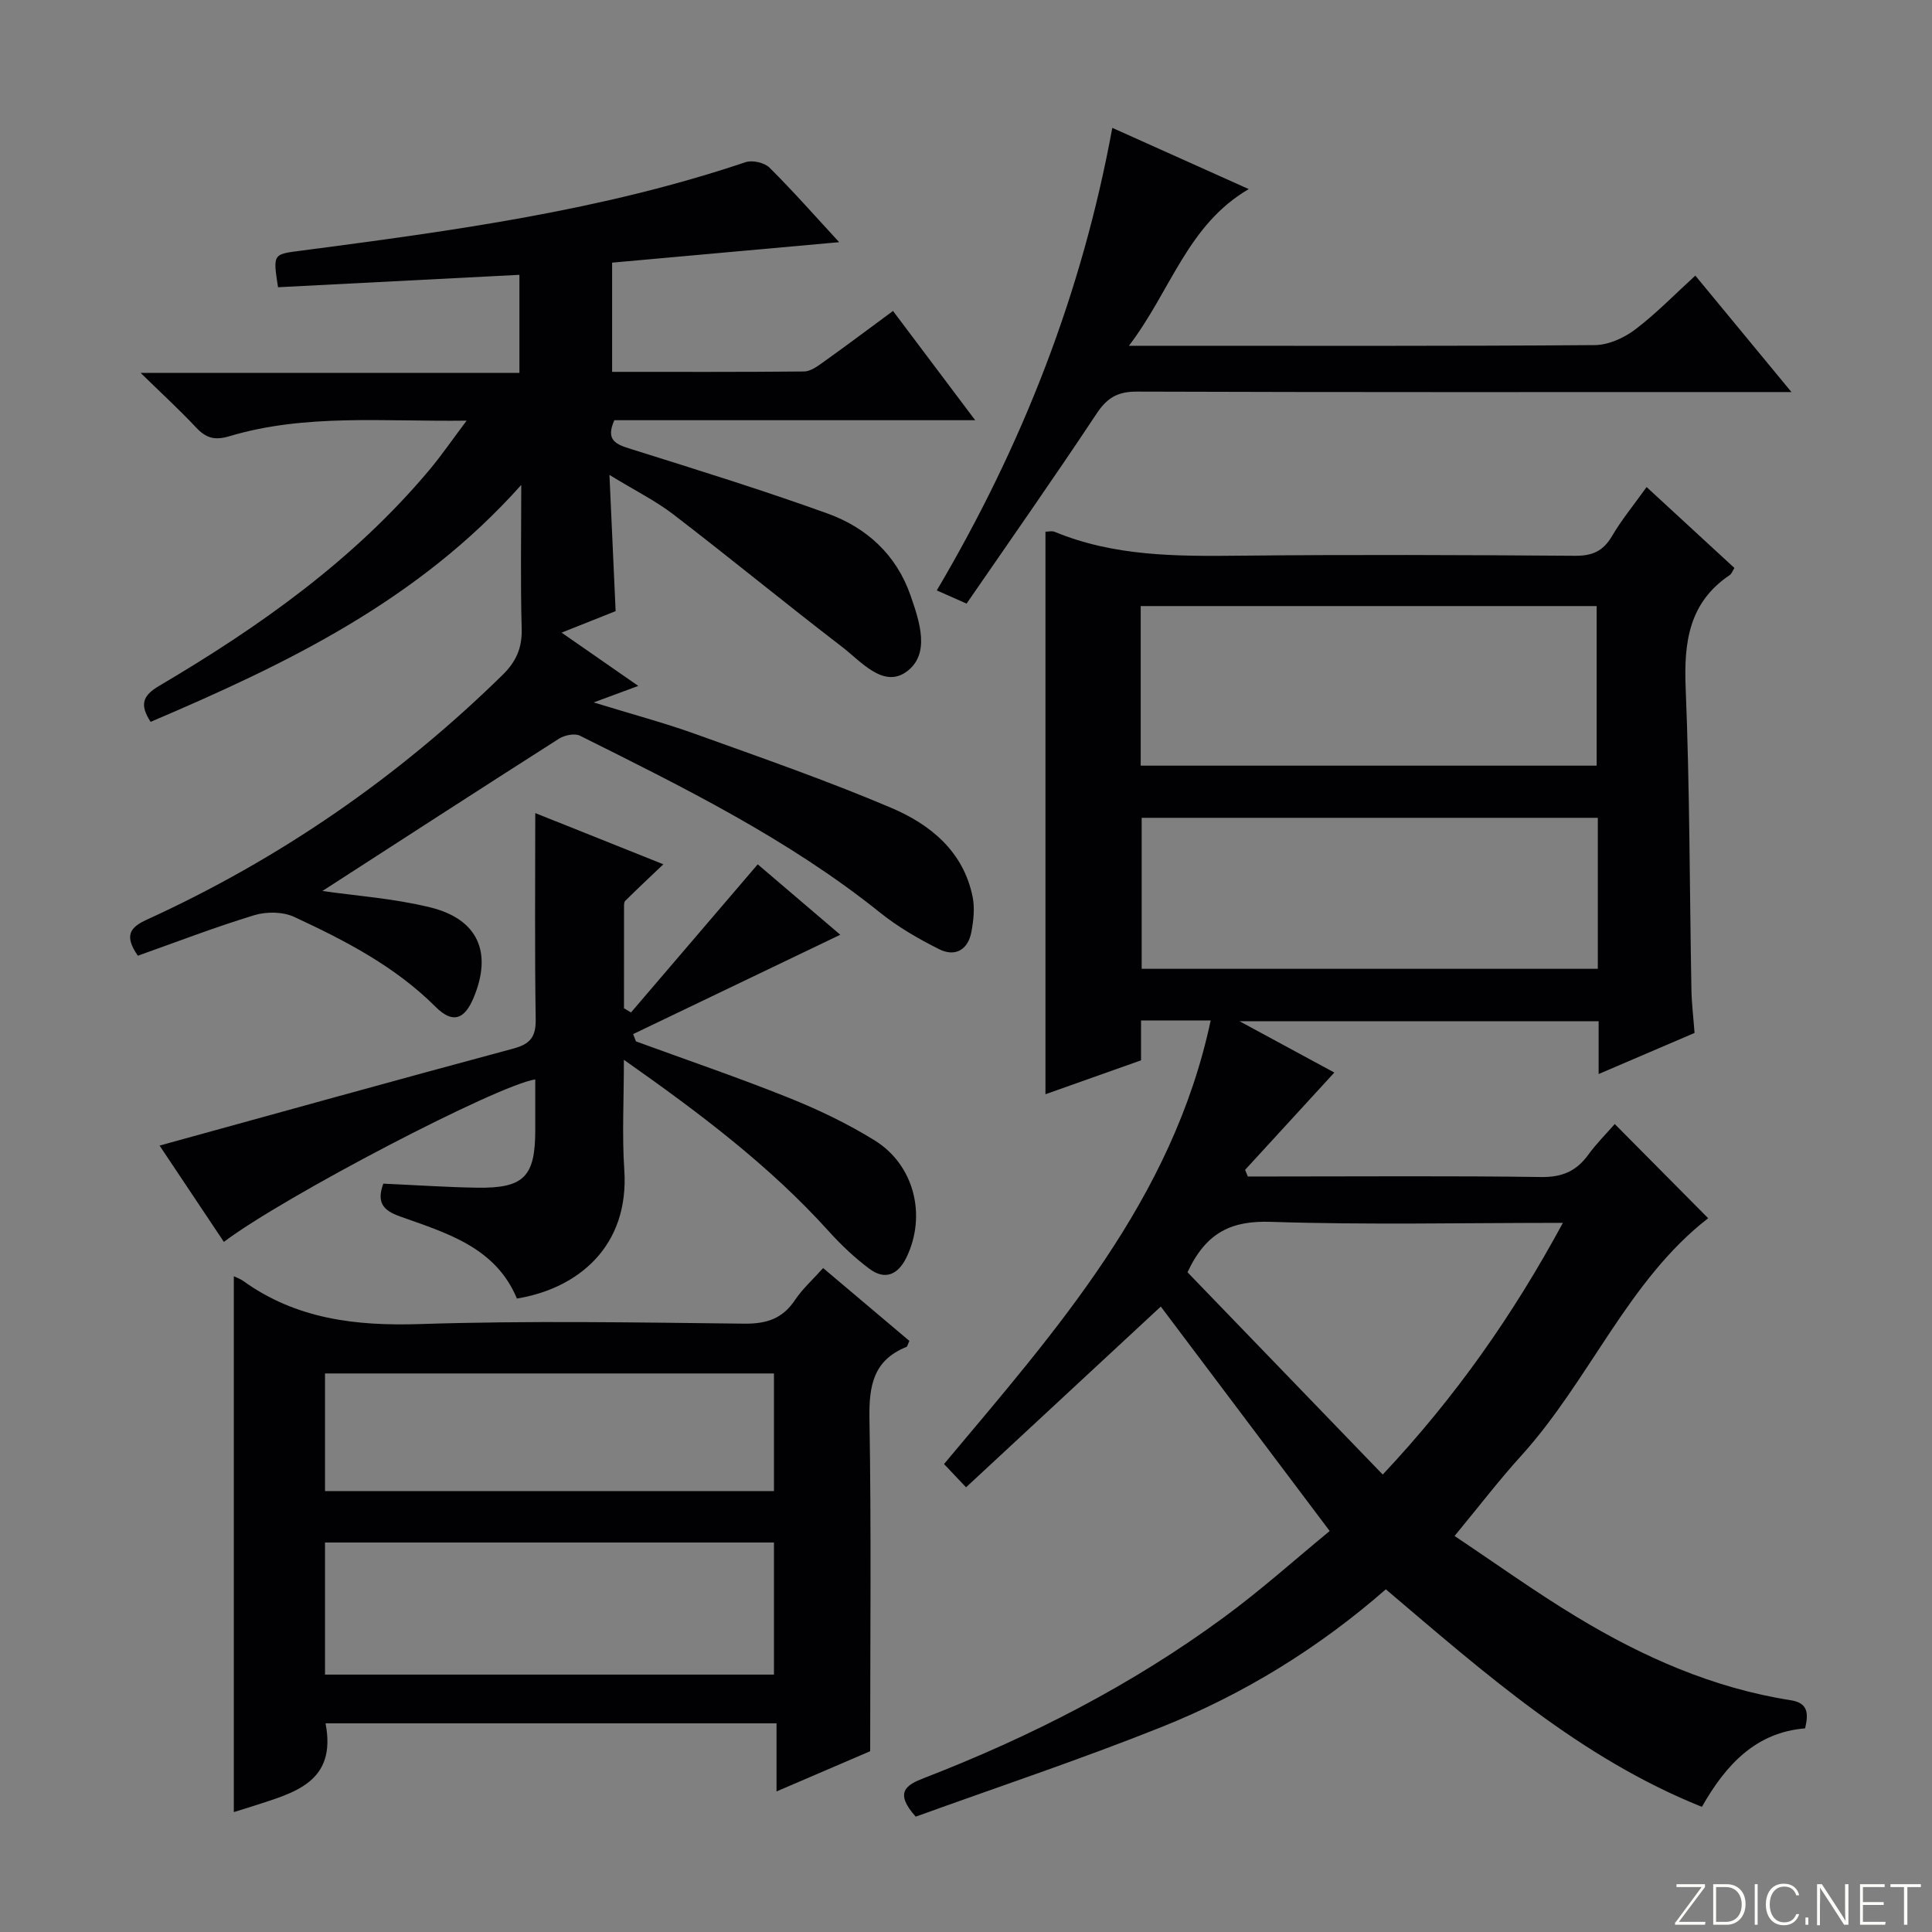 <svg enable-background="new 0 0 400 400" viewBox="0 0 400 400" xmlns="http://www.w3.org/2000/svg"><rect x="0" y="0" width="400" height="400" fill="#808080" stroke="none"/><g fill="#fbfcfa"><path d="m346.9 398 5.4-7.3h-5.2v-.6h5.9v.6l-5.4 7.2h5.5l-.1.6h-6.2v-.5z"/><path d="m354.7 390.1h2.8c2.3 0 3.9 1.6 3.9 4.1s-1.6 4.3-3.9 4.3h-2.8zm.6 7.8h2c2.2 0 3.3-1.6 3.3-3.6 0-1.8-1-3.6-3.3-3.6h-2z"/><path d="m363.9 390.1v8.4h-.6v-8.4z"/><path d="m372.5 396.3c-.4 1.3-1.4 2.3-3.2 2.3-2.4 0-3.7-1.9-3.7-4.3 0-2.3 1.2-4.3 3.7-4.3 1.8 0 2.9 1 3.2 2.4h-.6c-.4-1.1-1.1-1.8-2.5-1.8-2.1 0-3 1.9-3 3.7s.9 3.7 3 3.7c1.4 0 2.1-.7 2.5-1.7z"/><path d="m373.8 398.5v-1.5h.6v1.5z"/><path d="m376.2 398.5v-8.4h1c1.3 2 4.4 6.7 4.9 7.6-.1-1.2-.1-2.4-.1-3.8v-3.8h.7v8.4h-.9c-1.2-1.9-4.4-6.8-5-7.7.1 1.1 0 2.3 0 3.9v3.9h-.6z"/><path d="m390 394.4h-4.3v3.5h4.7l-.1.6h-5.2v-8.4h5.1v.6h-4.5v3.1h4.3v.7z"/><path d="m394.2 390.7h-2.8v-.6h6.3v.6h-2.8v7.8h-.7z"/></g><path d="m275.3 316.98c-12.18-16.19-23.67-31.46-34.97-46.47-13.07 12.13-26.55 24.64-40.32 37.42-1.91-2.02-3.04-3.21-4.56-4.82 23.19-27.67 47.32-54.71 55.21-91.84-4.97 0-9.42 0-14.42 0v8.26c-6.82 2.42-13.18 4.68-19.79 7.02 0-39.13 0-77.77 0-116.47.61 0 1.35-.2 1.91.03 12.31 5.09 25.21 5.08 38.23 4.94 23.16-.24 46.33-.15 69.5.02 3.61.03 5.84-.98 7.66-4.08 1.99-3.39 4.53-6.47 7.16-10.15 6.28 5.78 12.21 11.25 18.18 16.75-.41.65-.57 1.2-.94 1.45-8.5 5.71-9.54 13.94-9.15 23.46.85 20.79.81 41.61 1.19 62.42.05 2.81.4 5.61.65 8.94-6.33 2.71-12.81 5.49-19.86 8.51 0-4.02 0-7.29 0-10.94-24.52 0-48.68 0-74.36 0 7.57 4.1 13.91 7.53 19.64 10.63-6.1 6.65-12.29 13.4-18.48 20.15.19.46.39.91.58 1.37h5.21c18.5 0 37-.15 55.5.11 4.32.06 7.26-1.19 9.72-4.56 1.74-2.39 3.86-4.5 5.53-6.41 6.62 6.68 13.01 13.12 19.34 19.5-16.61 12.86-24.53 33.54-38.76 49.23-4.57 5.04-8.72 10.47-13.75 16.56 8.5 5.67 16.67 11.55 25.26 16.74 13.73 8.31 28.3 14.76 44.32 17.26 3.51.55 3.77 2.56 3 5.83-10.1.82-16.35 7.39-21.37 16.25-25.2-10.11-44.98-27.69-65.44-45.04-13.83 12.1-29.37 21.69-46.4 28.5-16.91 6.76-34.22 12.52-50.93 18.57-4.51-5.03-1.96-6.57 1.66-7.97 22.11-8.56 43.1-19.28 62.22-33.36 7.59-5.57 14.65-11.91 21.83-17.81zm-39.13-158.46h94.4c0-11.32 0-22.22 0-33.04-31.7 0-63.04 0-94.4 0zm94.64 10.8c-31.81 0-63.14 0-94.44 0v31.26h94.44c0-10.54 0-20.67 0-31.26zm-84.95 94.09c13.21 13.68 26.66 27.61 40.42 41.88 15.16-16.14 26.99-33.07 37.3-52.11-20.88 0-40.66.44-60.41-.21-8-.27-13.37 1.98-17.31 10.44z" fill="#010103"/><path d="m66.75 184.47c6.61.96 14.61 1.51 22.28 3.38 9.96 2.43 12.94 9.35 9.03 18.71-1.9 4.57-4.36 5.4-7.86 1.91-8.41-8.4-18.73-13.73-29.28-18.63-2.34-1.09-5.75-1.13-8.27-.36-8.18 2.49-16.19 5.58-24.11 8.39-2.88-4.15-1.63-5.87 1.83-7.45 27.51-12.56 52.04-29.48 73.66-50.66 2.84-2.78 4.09-5.61 3.98-9.61-.27-9.46-.09-18.94-.09-29.75-21.49 24.09-48.69 37.09-76.73 49.05-2.39-3.63-1.56-5.49 1.75-7.44 20.74-12.23 40.27-26.03 55.91-44.66 2.51-2.99 4.73-6.23 7.76-10.26-17.28.23-33.43-1.47-49.14 3.23-3.1.93-4.88.33-6.92-1.86-3.37-3.6-7.02-6.94-11.44-11.26h78.43c0-6.96 0-13.5 0-20.3-16.73.86-33.4 1.72-49.98 2.57-1.09-7.1-1.05-6.81 5.15-7.62 30.94-4.06 61.87-8.24 91.64-18.27 1.41-.48 3.92.09 4.97 1.13 4.95 4.92 9.57 10.18 14.42 15.43-15.74 1.42-31.29 2.82-47.01 4.24v22.61c13.46 0 26.6.05 39.74-.08 1.31-.01 2.72-1.03 3.88-1.86 4.73-3.38 9.38-6.86 14.54-10.67 5.55 7.38 10.98 14.6 17.01 22.62-25.61 0-50.18 0-74.71 0-1.88 4.23.4 5.01 3.49 5.98 13.61 4.27 27.24 8.5 40.66 13.34 8.11 2.93 14.26 8.55 17.19 17 1.87 5.4 4.15 12.12-.85 15.75-4.81 3.49-9.42-2.14-13.35-5.15-11.74-9.01-23.18-18.41-34.92-27.42-3.66-2.81-7.88-4.9-13.23-8.17.45 9.93.85 18.72 1.28 28.2-3.09 1.23-6.7 2.66-11.19 4.45 5.51 3.83 10.42 7.24 15.88 11.03-3.06 1.13-5.42 2.01-9.23 3.42 8.02 2.47 14.66 4.24 21.09 6.55 13.59 4.89 27.25 9.64 40.52 15.28 8.07 3.43 14.94 9 16.84 18.42.47 2.33.19 4.91-.26 7.29-.7 3.71-3.38 5.2-6.67 3.55-4.27-2.14-8.5-4.58-12.21-7.56-18.97-15.21-40.59-25.88-62.16-36.64-1.1-.55-3.19-.11-4.34.62-16.65 10.61-33.22 21.36-48.98 31.53z" fill="#010103"/><path d="m48.41 264.23c.77.38 1.38.57 1.88.93 11.06 7.98 23.45 9.41 36.8 8.97 22.31-.72 44.65-.33 66.98-.08 4.62.05 7.93-1.01 10.52-4.89 1.55-2.32 3.69-4.23 5.83-6.62 6.13 5.17 12.04 10.16 17.86 15.08-.34.72-.41 1.17-.62 1.25-6.83 2.74-7.76 8.02-7.65 14.78.39 22.82.15 45.64.15 68.92-6.18 2.65-12.36 5.31-19.39 8.33 0-5.04 0-9.39 0-14.1-31.57 0-62.45 0-93.37 0 2.37 12.21-6.52 14.37-14.79 17.06-1.25.41-2.5.78-4.2 1.31 0-36.97 0-73.65 0-110.94zm111.83 55.13c-31.2 0-62.1 0-92.95 0v27.35h92.95c0-9.23 0-18.29 0-27.35zm0-35c-31.2 0-62.1 0-92.95 0v24.35h92.95c0-8.22 0-16.28 0-24.35z" fill="#010103"/><path d="m129.17 219.42c0 8.44-.4 15.61.08 22.72 1.09 15.95-9.63 24.65-22.23 26.71-4.44-10.67-14.61-13.57-24.23-17.01-3.61-1.29-4.81-2.98-3.43-6.78 6.46.29 12.9.73 19.34.84 9.77.16 12.12-2.26 12.12-11.92 0-3.49 0-6.97 0-10.5-7.86 1.2-51.96 24.2-64.47 33.64-4.55-6.82-9.08-13.61-13.31-19.94 24.65-6.79 48.91-13.54 73.23-20.08 3.53-.95 4.7-2.43 4.64-6.11-.22-14.12-.09-28.25-.09-42.65 8.36 3.34 17.33 6.93 26.52 10.6-2.92 2.78-5.44 5.14-7.89 7.57-.28.28-.25.94-.25 1.43-.01 6.94-.01 13.87-.01 20.81.48.29.97.58 1.45.87 8.63-10.09 17.27-20.18 26.24-30.67 5.57 4.76 11.72 10 17.09 14.58-14.2 6.81-28.55 13.69-42.89 20.57.2.5.39 1 .59 1.51 10.55 3.86 21.18 7.48 31.6 11.66 6.14 2.46 12.21 5.36 17.82 8.84 8.24 5.11 10.78 15.6 6.57 24.25-1.71 3.51-4.38 4.77-7.63 2.35-3.04-2.26-5.85-4.92-8.4-7.74-12.22-13.55-26.64-24.42-42.46-35.55z" fill="#010103"/><path d="m230.29 26.47c9.44 4.24 18.49 8.3 28.25 12.68-12.71 7.42-16.08 20.97-24.81 32.44h6.5c29.99 0 59.97.09 89.95-.14 2.81-.02 6.01-1.46 8.31-3.19 4.33-3.26 8.15-7.22 12.51-11.2 6.52 7.91 12.74 15.44 19.9 24.11-2.92 0-4.76 0-6.6 0-42.98 0-85.96.06-128.94-.09-3.98-.01-6.15 1.28-8.33 4.57-8.72 13.16-17.8 26.08-26.91 39.32-2.31-1.02-4.01-1.78-6.17-2.73 17.74-30.04 30.06-61.52 36.34-95.77z" fill="#010103"/></svg>